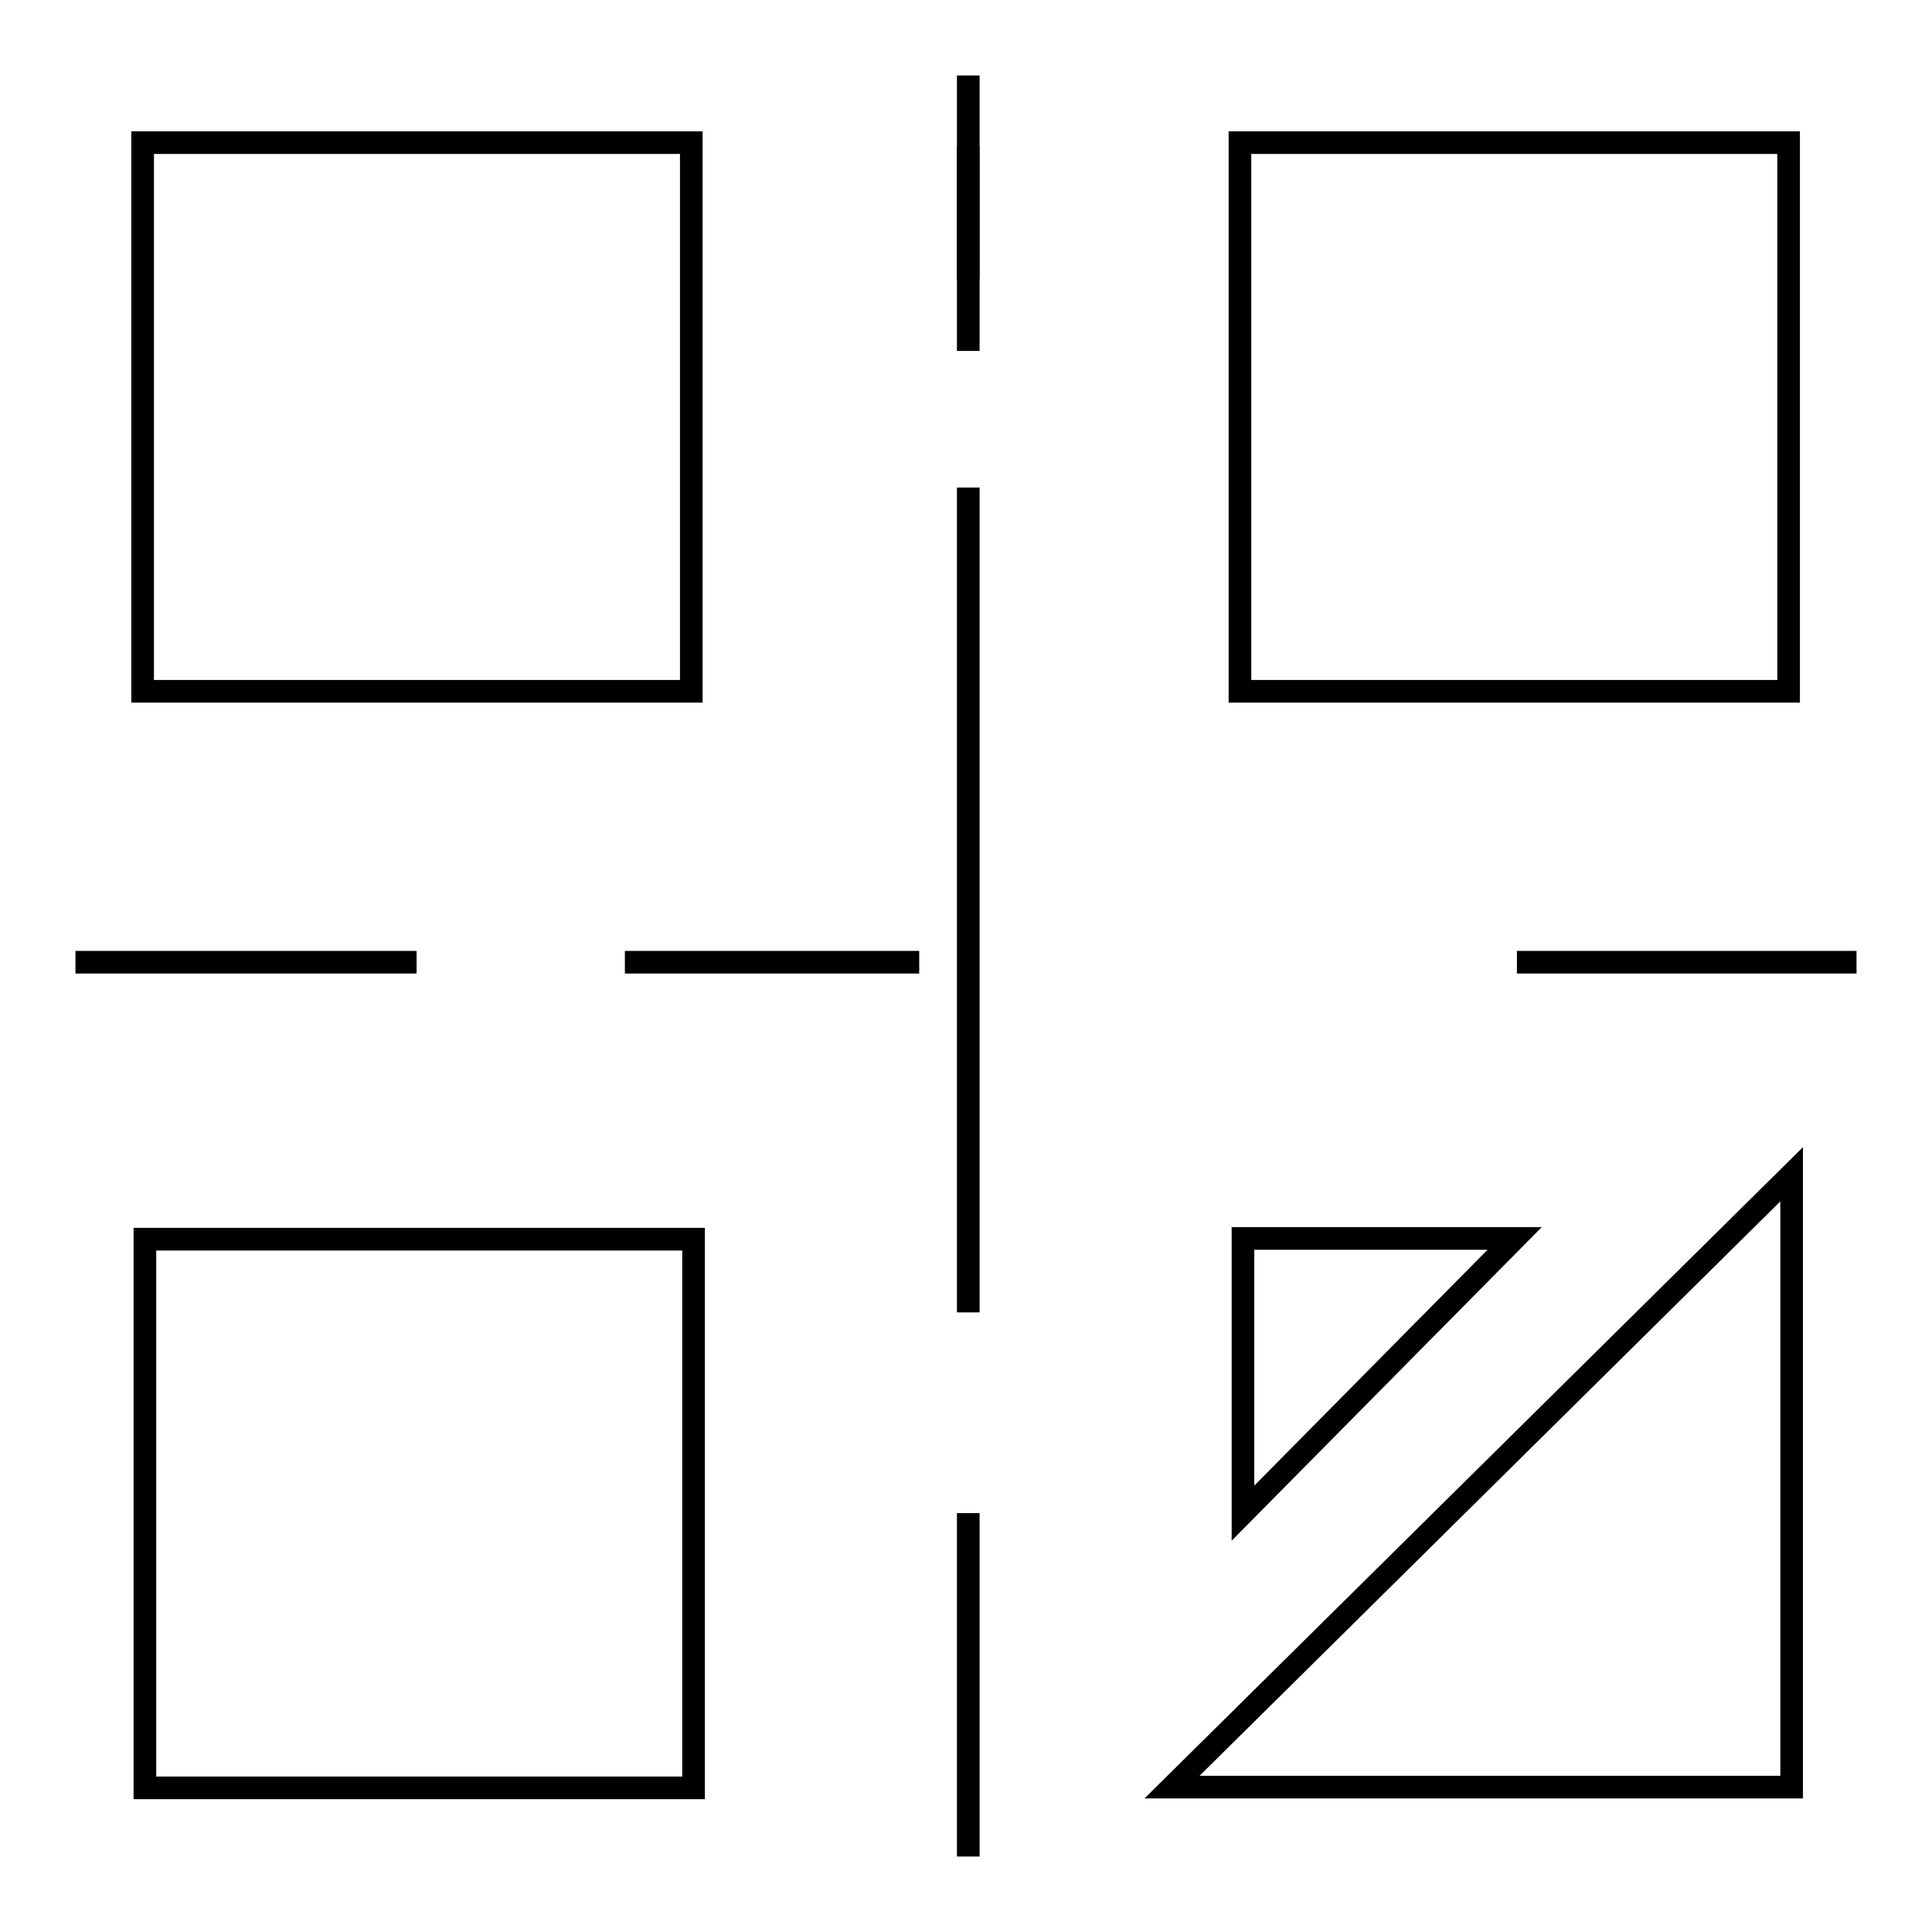 <?xml version="1.0" encoding="utf-8"?>
<!-- Svg Vector Icons : http://www.onlinewebfonts.com/icon -->
<!DOCTYPE svg PUBLIC "-//W3C//DTD SVG 1.1//EN" "http://www.w3.org/Graphics/SVG/1.1/DTD/svg11.dtd">
<svg version="1.1" xmlns="http://www.w3.org/2000/svg" xmlns:xlink="http://www.w3.org/1999/xlink" x="0px" y="0px" viewBox="0 0 256 256" enable-background="new 0 0 256 256" xml:space="preserve">
<g><g><path stroke-width="3" fill-opacity="0" stroke="#000000"  d="M18.9,18.9h72.7v72.7H18.9V18.9L18.9,18.9z"/><path stroke-width="3" fill-opacity="0" stroke="#000000"  d="M164.3,18.9H237v72.7h-72.7V18.9z"/><path stroke-width="3" fill-opacity="0" stroke="#000000"  d="M19.2,164.2h72.7v72.7H19.2V164.2L19.2,164.2z"/><path stroke-width="3" fill-opacity="0" stroke="#000000"  d="M237.4,155.6v81.2h-82.1L237.4,155.6z"/><path stroke-width="3" fill-opacity="0" stroke="#000000"  d="M164.7,200.5v-36.4h36L164.7,200.5z"/><path stroke-width="3" fill-opacity="0" stroke="#000000"  d="M128.3,10V37V10z"/><path stroke-width="3" fill-opacity="0" stroke="#000000"  d="M128.3,19.4v27.1V19.4z"/><path stroke-width="3" fill-opacity="0" stroke="#000000"  d="M128.3,200.5V246V200.5z"/><path stroke-width="3" fill-opacity="0" stroke="#000000"  d="M128.3,64.6v109.3V64.6z"/><path stroke-width="3" fill-opacity="0" stroke="#000000"  d="M10,127.5h45.2H10z"/><path stroke-width="3" fill-opacity="0" stroke="#000000"  d="M82.8,127.5h39H82.8z"/><path stroke-width="3" fill-opacity="0" stroke="#000000"  d="M201,127.5h45H201z"/></g></g>
</svg>